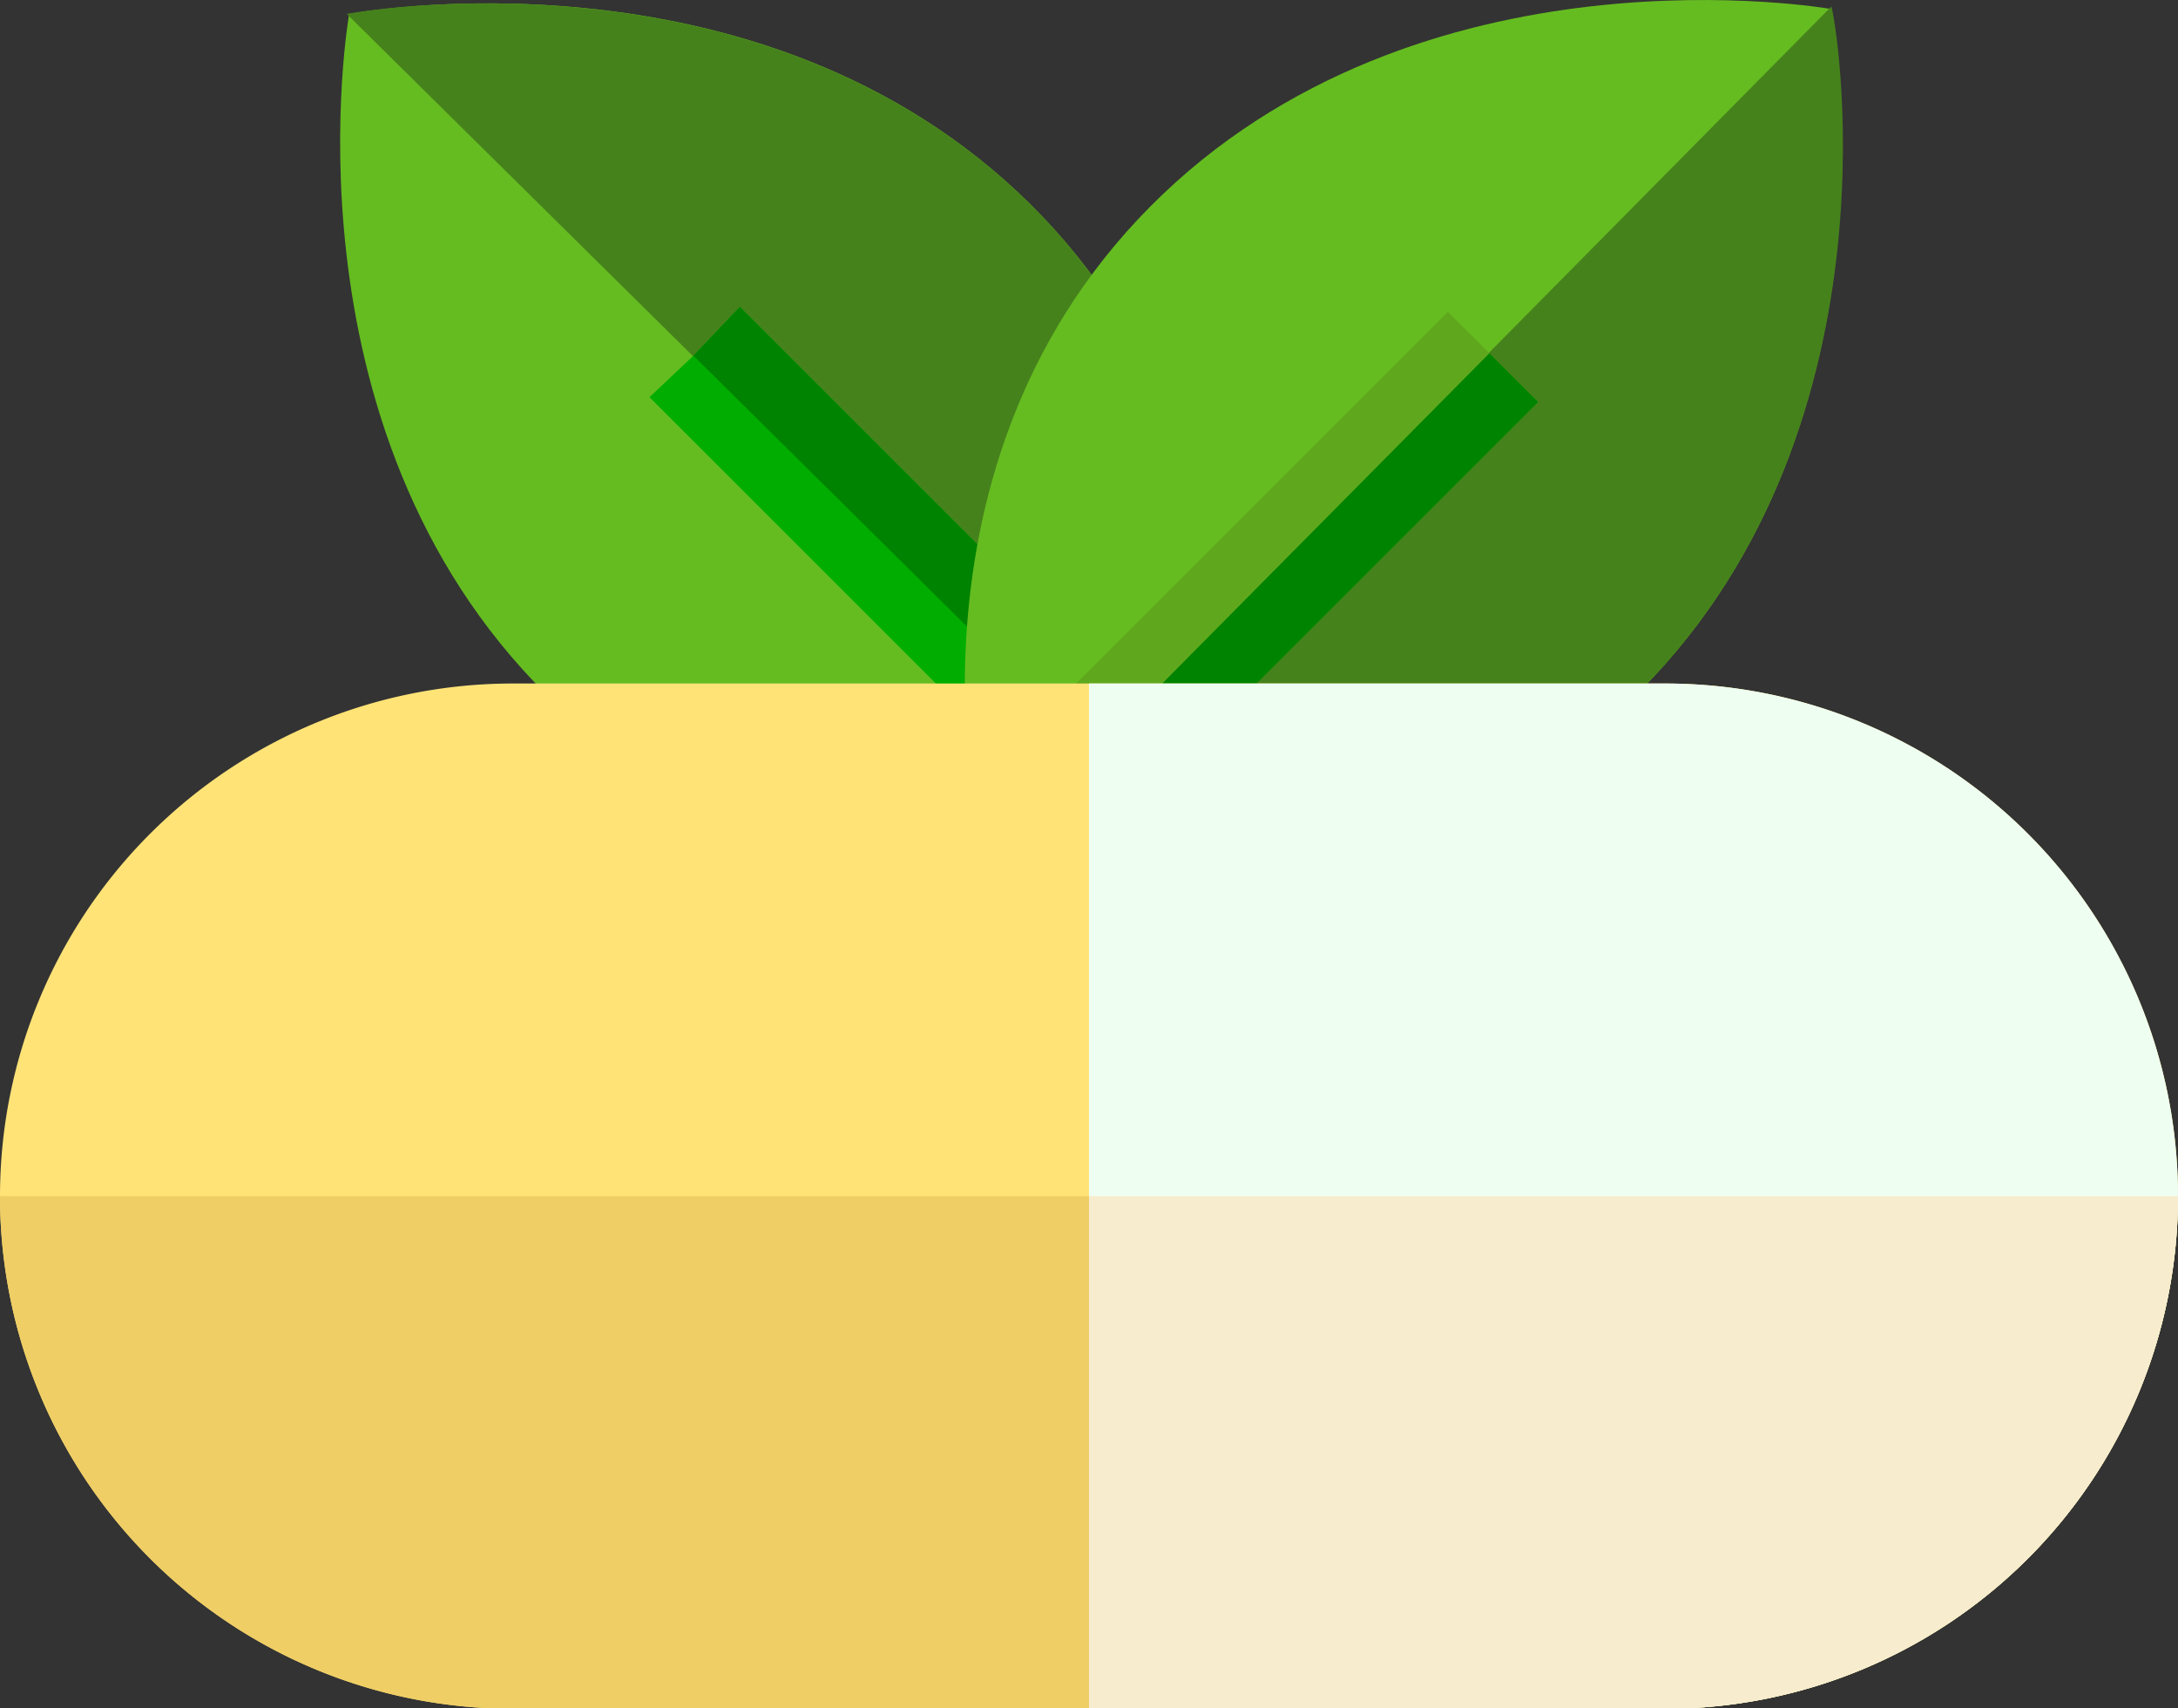 <svg xmlns="http://www.w3.org/2000/svg" viewBox="0 0 89.2 69.97"><rect x="0" y="0" width="89.2" height="69.97" fill="#333333" stroke="none"/><defs><style>.cls-1{fill:#65bc20;}.cls-2{fill:#46821c;}.cls-3{fill:#00ad00;}.cls-4{fill:#008300;}.cls-5{fill:#5fa81e;}.cls-6{fill:#ffe377;}.cls-7{fill:#efce65;}.cls-8{fill:#eefff2;}.cls-9{fill:#f7eccd;}</style></defs><g id="Layer_2" data-name="Layer 2"><g id="Слой_1" data-name="Слой 1"><path class="cls-1" d="M42.2,8.37c11.1,11,7.1,26.9,7.1,26.9s-15.8,4.2-26.9-6.8S14.3.57,14.3.57,31.1-2.63,42.2,8.37Z"/><path class="cls-2" d="M42.2,8.37c11.1,11,7.1,26.9,7.1,26.9L14.2.57S31.1-2.63,42.2,8.37Z"/><polygon class="cls-3" points="30.3 12.57 51.1 33.37 47.4 37.07 26.6 16.27 28.4 14.57 30.3 12.57"/><polygon class="cls-4" points="30.3 12.57 51.1 33.37 49.3 35.27 28.4 14.57 30.3 12.57"/><path class="cls-1" d="M67.2,28.27c-11,11.1-26.9,7.1-26.9,7.1s-4.2-15.8,6.8-26.9S75,.37,75,.37,78.2,17.17,67.2,28.27Z"/><path class="cls-2" d="M67.2,28.27c-11,11.1-26.9,7.1-26.9,7.1L75,.27C75.1.27,78.2,17.17,67.2,28.27Z"/><polygon class="cls-5" points="63 16.47 42.2 37.27 38.5 33.57 59.3 12.77 61 14.47 63 16.47"/><polygon class="cls-4" points="63 16.47 42.2 37.27 40.3 35.37 61 14.47 63 16.47"/><path class="cls-6" d="M89.2,49a21,21,0,0,1-21,21H21a21,21,0,0,1,0-42H68.2A21,21,0,0,1,89.2,49Z"/><path class="cls-7" d="M89.2,49a21,21,0,0,1-21,21H21A21,21,0,0,1,0,49Z"/><path class="cls-8" d="M89.2,49a21,21,0,0,1-21,21H44.6V28H68.2A21,21,0,0,1,89.2,49Z"/><path class="cls-9" d="M89.2,49a21,21,0,0,1-21,21H44.6V49Z"/></g></g></svg>